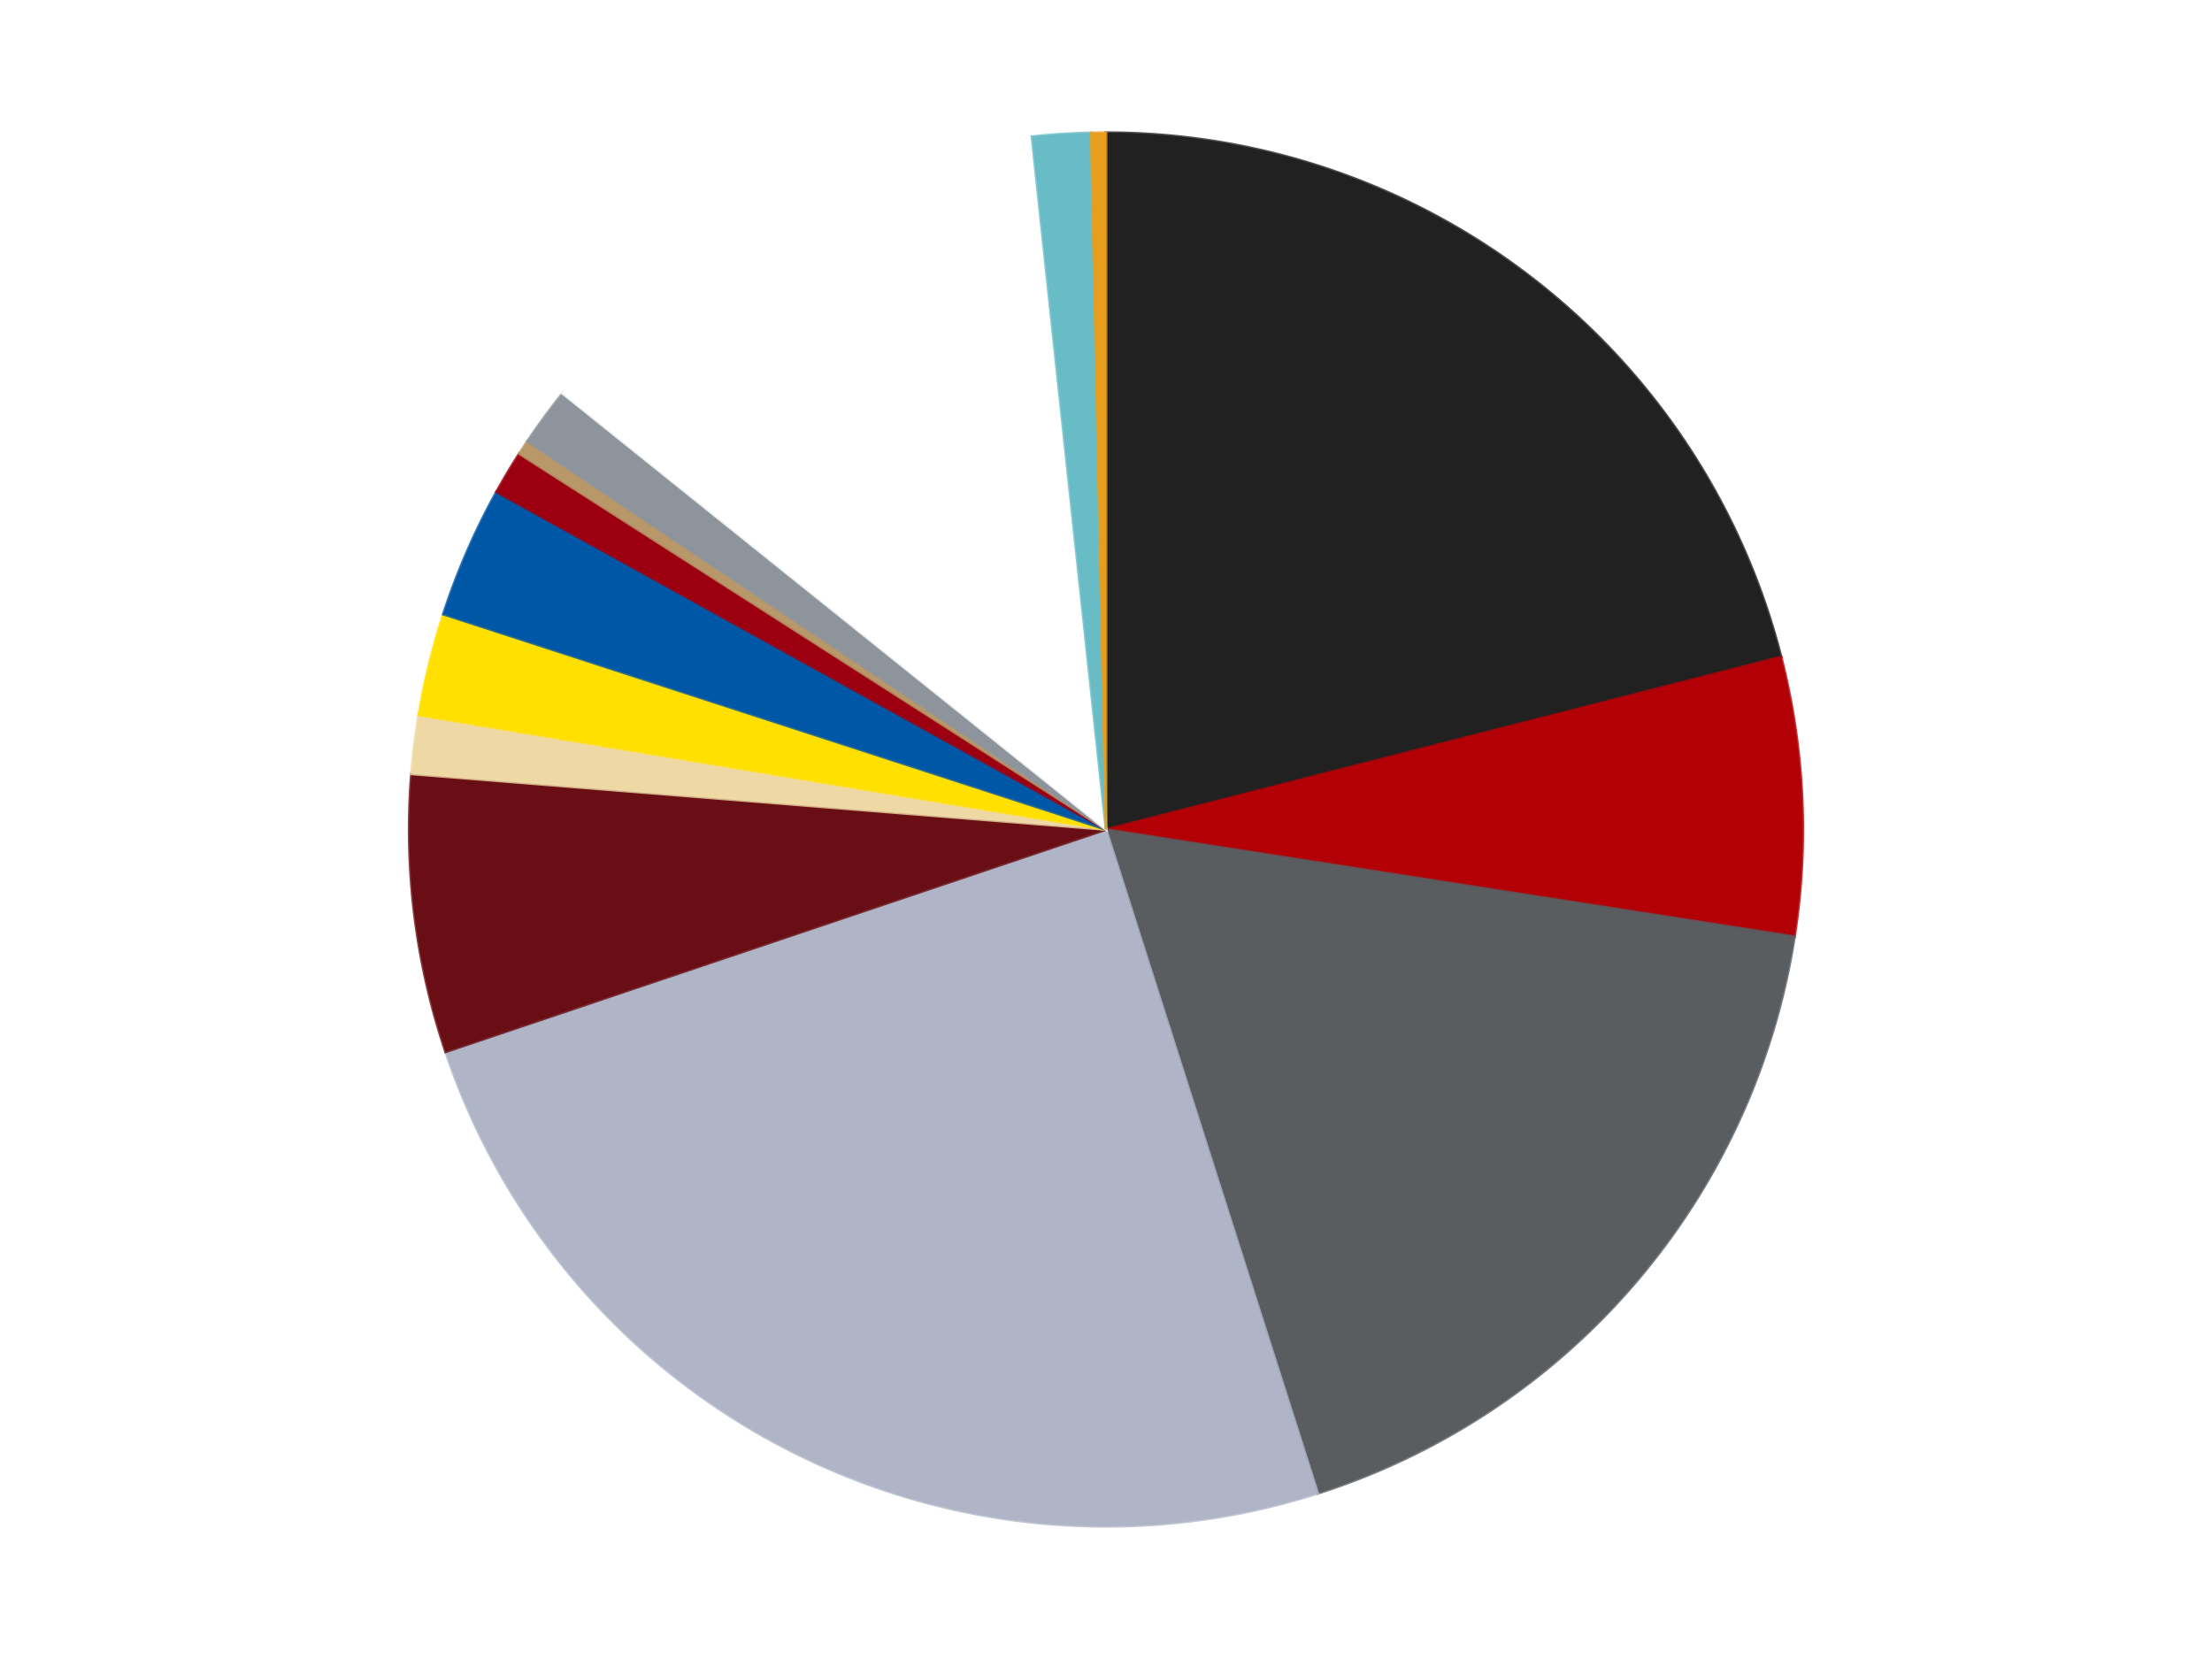 <?xml version='1.0' encoding='utf-8'?>
<svg xmlns="http://www.w3.org/2000/svg" xmlns:xlink="http://www.w3.org/1999/xlink" id="chart-9e47e7a4-f57d-4d8c-9362-9d2612f3dc40" class="pygal-chart" viewBox="0 0 800 600"><!--Generated with pygal 3.0.4 (lxml) ©Kozea 2012-2016 on 2024-07-03--><!--http://pygal.org--><!--http://github.com/Kozea/pygal--><defs><style type="text/css">#chart-9e47e7a4-f57d-4d8c-9362-9d2612f3dc40{-webkit-user-select:none;-webkit-font-smoothing:antialiased;font-family:Consolas,"Liberation Mono",Menlo,Courier,monospace}#chart-9e47e7a4-f57d-4d8c-9362-9d2612f3dc40 .title{font-family:Consolas,"Liberation Mono",Menlo,Courier,monospace;font-size:16px}#chart-9e47e7a4-f57d-4d8c-9362-9d2612f3dc40 .legends .legend text{font-family:Consolas,"Liberation Mono",Menlo,Courier,monospace;font-size:14px}#chart-9e47e7a4-f57d-4d8c-9362-9d2612f3dc40 .axis text{font-family:Consolas,"Liberation Mono",Menlo,Courier,monospace;font-size:10px}#chart-9e47e7a4-f57d-4d8c-9362-9d2612f3dc40 .axis text.major{font-family:Consolas,"Liberation Mono",Menlo,Courier,monospace;font-size:10px}#chart-9e47e7a4-f57d-4d8c-9362-9d2612f3dc40 .text-overlay text.value{font-family:Consolas,"Liberation Mono",Menlo,Courier,monospace;font-size:16px}#chart-9e47e7a4-f57d-4d8c-9362-9d2612f3dc40 .text-overlay text.label{font-family:Consolas,"Liberation Mono",Menlo,Courier,monospace;font-size:10px}#chart-9e47e7a4-f57d-4d8c-9362-9d2612f3dc40 .tooltip{font-family:Consolas,"Liberation Mono",Menlo,Courier,monospace;font-size:14px}#chart-9e47e7a4-f57d-4d8c-9362-9d2612f3dc40 text.no_data{font-family:Consolas,"Liberation Mono",Menlo,Courier,monospace;font-size:64px}
#chart-9e47e7a4-f57d-4d8c-9362-9d2612f3dc40{background-color:transparent}#chart-9e47e7a4-f57d-4d8c-9362-9d2612f3dc40 path,#chart-9e47e7a4-f57d-4d8c-9362-9d2612f3dc40 line,#chart-9e47e7a4-f57d-4d8c-9362-9d2612f3dc40 rect,#chart-9e47e7a4-f57d-4d8c-9362-9d2612f3dc40 circle{-webkit-transition:150ms;-moz-transition:150ms;transition:150ms}#chart-9e47e7a4-f57d-4d8c-9362-9d2612f3dc40 .graph &gt; .background{fill:transparent}#chart-9e47e7a4-f57d-4d8c-9362-9d2612f3dc40 .plot &gt; .background{fill:transparent}#chart-9e47e7a4-f57d-4d8c-9362-9d2612f3dc40 .graph{fill:rgba(0,0,0,.87)}#chart-9e47e7a4-f57d-4d8c-9362-9d2612f3dc40 text.no_data{fill:rgba(0,0,0,1)}#chart-9e47e7a4-f57d-4d8c-9362-9d2612f3dc40 .title{fill:rgba(0,0,0,1)}#chart-9e47e7a4-f57d-4d8c-9362-9d2612f3dc40 .legends .legend text{fill:rgba(0,0,0,.87)}#chart-9e47e7a4-f57d-4d8c-9362-9d2612f3dc40 .legends .legend:hover text{fill:rgba(0,0,0,1)}#chart-9e47e7a4-f57d-4d8c-9362-9d2612f3dc40 .axis .line{stroke:rgba(0,0,0,1)}#chart-9e47e7a4-f57d-4d8c-9362-9d2612f3dc40 .axis .guide.line{stroke:rgba(0,0,0,.54)}#chart-9e47e7a4-f57d-4d8c-9362-9d2612f3dc40 .axis .major.line{stroke:rgba(0,0,0,.87)}#chart-9e47e7a4-f57d-4d8c-9362-9d2612f3dc40 .axis text.major{fill:rgba(0,0,0,1)}#chart-9e47e7a4-f57d-4d8c-9362-9d2612f3dc40 .axis.y .guides:hover .guide.line,#chart-9e47e7a4-f57d-4d8c-9362-9d2612f3dc40 .line-graph .axis.x .guides:hover .guide.line,#chart-9e47e7a4-f57d-4d8c-9362-9d2612f3dc40 .stackedline-graph .axis.x .guides:hover .guide.line,#chart-9e47e7a4-f57d-4d8c-9362-9d2612f3dc40 .xy-graph .axis.x .guides:hover .guide.line{stroke:rgba(0,0,0,1)}#chart-9e47e7a4-f57d-4d8c-9362-9d2612f3dc40 .axis .guides:hover text{fill:rgba(0,0,0,1)}#chart-9e47e7a4-f57d-4d8c-9362-9d2612f3dc40 .reactive{fill-opacity:1.0;stroke-opacity:.8;stroke-width:1}#chart-9e47e7a4-f57d-4d8c-9362-9d2612f3dc40 .ci{stroke:rgba(0,0,0,.87)}#chart-9e47e7a4-f57d-4d8c-9362-9d2612f3dc40 .reactive.active,#chart-9e47e7a4-f57d-4d8c-9362-9d2612f3dc40 .active .reactive{fill-opacity:0.6;stroke-opacity:.9;stroke-width:4}#chart-9e47e7a4-f57d-4d8c-9362-9d2612f3dc40 .ci .reactive.active{stroke-width:1.5}#chart-9e47e7a4-f57d-4d8c-9362-9d2612f3dc40 .series text{fill:rgba(0,0,0,1)}#chart-9e47e7a4-f57d-4d8c-9362-9d2612f3dc40 .tooltip rect{fill:transparent;stroke:rgba(0,0,0,1);-webkit-transition:opacity 150ms;-moz-transition:opacity 150ms;transition:opacity 150ms}#chart-9e47e7a4-f57d-4d8c-9362-9d2612f3dc40 .tooltip .label{fill:rgba(0,0,0,.87)}#chart-9e47e7a4-f57d-4d8c-9362-9d2612f3dc40 .tooltip .label{fill:rgba(0,0,0,.87)}#chart-9e47e7a4-f57d-4d8c-9362-9d2612f3dc40 .tooltip .legend{font-size:.8em;fill:rgba(0,0,0,.54)}#chart-9e47e7a4-f57d-4d8c-9362-9d2612f3dc40 .tooltip .x_label{font-size:.6em;fill:rgba(0,0,0,1)}#chart-9e47e7a4-f57d-4d8c-9362-9d2612f3dc40 .tooltip .xlink{font-size:.5em;text-decoration:underline}#chart-9e47e7a4-f57d-4d8c-9362-9d2612f3dc40 .tooltip .value{font-size:1.5em}#chart-9e47e7a4-f57d-4d8c-9362-9d2612f3dc40 .bound{font-size:.5em}#chart-9e47e7a4-f57d-4d8c-9362-9d2612f3dc40 .max-value{font-size:.75em;fill:rgba(0,0,0,.54)}#chart-9e47e7a4-f57d-4d8c-9362-9d2612f3dc40 .map-element{fill:transparent;stroke:rgba(0,0,0,.54) !important}#chart-9e47e7a4-f57d-4d8c-9362-9d2612f3dc40 .map-element .reactive{fill-opacity:inherit;stroke-opacity:inherit}#chart-9e47e7a4-f57d-4d8c-9362-9d2612f3dc40 .color-0,#chart-9e47e7a4-f57d-4d8c-9362-9d2612f3dc40 .color-0 a:visited{stroke:#F44336;fill:#F44336}#chart-9e47e7a4-f57d-4d8c-9362-9d2612f3dc40 .color-1,#chart-9e47e7a4-f57d-4d8c-9362-9d2612f3dc40 .color-1 a:visited{stroke:#3F51B5;fill:#3F51B5}#chart-9e47e7a4-f57d-4d8c-9362-9d2612f3dc40 .color-2,#chart-9e47e7a4-f57d-4d8c-9362-9d2612f3dc40 .color-2 a:visited{stroke:#009688;fill:#009688}#chart-9e47e7a4-f57d-4d8c-9362-9d2612f3dc40 .color-3,#chart-9e47e7a4-f57d-4d8c-9362-9d2612f3dc40 .color-3 a:visited{stroke:#FFC107;fill:#FFC107}#chart-9e47e7a4-f57d-4d8c-9362-9d2612f3dc40 .color-4,#chart-9e47e7a4-f57d-4d8c-9362-9d2612f3dc40 .color-4 a:visited{stroke:#FF5722;fill:#FF5722}#chart-9e47e7a4-f57d-4d8c-9362-9d2612f3dc40 .color-5,#chart-9e47e7a4-f57d-4d8c-9362-9d2612f3dc40 .color-5 a:visited{stroke:#9C27B0;fill:#9C27B0}#chart-9e47e7a4-f57d-4d8c-9362-9d2612f3dc40 .color-6,#chart-9e47e7a4-f57d-4d8c-9362-9d2612f3dc40 .color-6 a:visited{stroke:#03A9F4;fill:#03A9F4}#chart-9e47e7a4-f57d-4d8c-9362-9d2612f3dc40 .color-7,#chart-9e47e7a4-f57d-4d8c-9362-9d2612f3dc40 .color-7 a:visited{stroke:#8BC34A;fill:#8BC34A}#chart-9e47e7a4-f57d-4d8c-9362-9d2612f3dc40 .color-8,#chart-9e47e7a4-f57d-4d8c-9362-9d2612f3dc40 .color-8 a:visited{stroke:#FF9800;fill:#FF9800}#chart-9e47e7a4-f57d-4d8c-9362-9d2612f3dc40 .color-9,#chart-9e47e7a4-f57d-4d8c-9362-9d2612f3dc40 .color-9 a:visited{stroke:#E91E63;fill:#E91E63}#chart-9e47e7a4-f57d-4d8c-9362-9d2612f3dc40 .color-10,#chart-9e47e7a4-f57d-4d8c-9362-9d2612f3dc40 .color-10 a:visited{stroke:#2196F3;fill:#2196F3}#chart-9e47e7a4-f57d-4d8c-9362-9d2612f3dc40 .color-11,#chart-9e47e7a4-f57d-4d8c-9362-9d2612f3dc40 .color-11 a:visited{stroke:#4CAF50;fill:#4CAF50}#chart-9e47e7a4-f57d-4d8c-9362-9d2612f3dc40 .color-12,#chart-9e47e7a4-f57d-4d8c-9362-9d2612f3dc40 .color-12 a:visited{stroke:#FFEB3B;fill:#FFEB3B}#chart-9e47e7a4-f57d-4d8c-9362-9d2612f3dc40 .color-13,#chart-9e47e7a4-f57d-4d8c-9362-9d2612f3dc40 .color-13 a:visited{stroke:#673AB7;fill:#673AB7}#chart-9e47e7a4-f57d-4d8c-9362-9d2612f3dc40 .text-overlay .color-0 text{fill:black}#chart-9e47e7a4-f57d-4d8c-9362-9d2612f3dc40 .text-overlay .color-1 text{fill:black}#chart-9e47e7a4-f57d-4d8c-9362-9d2612f3dc40 .text-overlay .color-2 text{fill:black}#chart-9e47e7a4-f57d-4d8c-9362-9d2612f3dc40 .text-overlay .color-3 text{fill:black}#chart-9e47e7a4-f57d-4d8c-9362-9d2612f3dc40 .text-overlay .color-4 text{fill:black}#chart-9e47e7a4-f57d-4d8c-9362-9d2612f3dc40 .text-overlay .color-5 text{fill:black}#chart-9e47e7a4-f57d-4d8c-9362-9d2612f3dc40 .text-overlay .color-6 text{fill:black}#chart-9e47e7a4-f57d-4d8c-9362-9d2612f3dc40 .text-overlay .color-7 text{fill:black}#chart-9e47e7a4-f57d-4d8c-9362-9d2612f3dc40 .text-overlay .color-8 text{fill:black}#chart-9e47e7a4-f57d-4d8c-9362-9d2612f3dc40 .text-overlay .color-9 text{fill:black}#chart-9e47e7a4-f57d-4d8c-9362-9d2612f3dc40 .text-overlay .color-10 text{fill:black}#chart-9e47e7a4-f57d-4d8c-9362-9d2612f3dc40 .text-overlay .color-11 text{fill:black}#chart-9e47e7a4-f57d-4d8c-9362-9d2612f3dc40 .text-overlay .color-12 text{fill:black}#chart-9e47e7a4-f57d-4d8c-9362-9d2612f3dc40 .text-overlay .color-13 text{fill:black}
#chart-9e47e7a4-f57d-4d8c-9362-9d2612f3dc40 text.no_data{text-anchor:middle}#chart-9e47e7a4-f57d-4d8c-9362-9d2612f3dc40 .guide.line{fill:none}#chart-9e47e7a4-f57d-4d8c-9362-9d2612f3dc40 .centered{text-anchor:middle}#chart-9e47e7a4-f57d-4d8c-9362-9d2612f3dc40 .title{text-anchor:middle}#chart-9e47e7a4-f57d-4d8c-9362-9d2612f3dc40 .legends .legend text{fill-opacity:1}#chart-9e47e7a4-f57d-4d8c-9362-9d2612f3dc40 .axis.x text{text-anchor:middle}#chart-9e47e7a4-f57d-4d8c-9362-9d2612f3dc40 .axis.x:not(.web) text[transform]{text-anchor:start}#chart-9e47e7a4-f57d-4d8c-9362-9d2612f3dc40 .axis.x:not(.web) text[transform].backwards{text-anchor:end}#chart-9e47e7a4-f57d-4d8c-9362-9d2612f3dc40 .axis.y text{text-anchor:end}#chart-9e47e7a4-f57d-4d8c-9362-9d2612f3dc40 .axis.y text[transform].backwards{text-anchor:start}#chart-9e47e7a4-f57d-4d8c-9362-9d2612f3dc40 .axis.y2 text{text-anchor:start}#chart-9e47e7a4-f57d-4d8c-9362-9d2612f3dc40 .axis.y2 text[transform].backwards{text-anchor:end}#chart-9e47e7a4-f57d-4d8c-9362-9d2612f3dc40 .axis .guide.line{stroke-dasharray:4,4;stroke:black}#chart-9e47e7a4-f57d-4d8c-9362-9d2612f3dc40 .axis .major.guide.line{stroke-dasharray:6,6;stroke:black}#chart-9e47e7a4-f57d-4d8c-9362-9d2612f3dc40 .horizontal .axis.y .guide.line,#chart-9e47e7a4-f57d-4d8c-9362-9d2612f3dc40 .horizontal .axis.y2 .guide.line,#chart-9e47e7a4-f57d-4d8c-9362-9d2612f3dc40 .vertical .axis.x .guide.line{opacity:0}#chart-9e47e7a4-f57d-4d8c-9362-9d2612f3dc40 .horizontal .axis.always_show .guide.line,#chart-9e47e7a4-f57d-4d8c-9362-9d2612f3dc40 .vertical .axis.always_show .guide.line{opacity:1 !important}#chart-9e47e7a4-f57d-4d8c-9362-9d2612f3dc40 .axis.y .guides:hover .guide.line,#chart-9e47e7a4-f57d-4d8c-9362-9d2612f3dc40 .axis.y2 .guides:hover .guide.line,#chart-9e47e7a4-f57d-4d8c-9362-9d2612f3dc40 .axis.x .guides:hover .guide.line{opacity:1}#chart-9e47e7a4-f57d-4d8c-9362-9d2612f3dc40 .axis .guides:hover text{opacity:1}#chart-9e47e7a4-f57d-4d8c-9362-9d2612f3dc40 .nofill{fill:none}#chart-9e47e7a4-f57d-4d8c-9362-9d2612f3dc40 .subtle-fill{fill-opacity:.2}#chart-9e47e7a4-f57d-4d8c-9362-9d2612f3dc40 .dot{stroke-width:1px;fill-opacity:1;stroke-opacity:1}#chart-9e47e7a4-f57d-4d8c-9362-9d2612f3dc40 .dot.active{stroke-width:5px}#chart-9e47e7a4-f57d-4d8c-9362-9d2612f3dc40 .dot.negative{fill:transparent}#chart-9e47e7a4-f57d-4d8c-9362-9d2612f3dc40 text,#chart-9e47e7a4-f57d-4d8c-9362-9d2612f3dc40 tspan{stroke:none !important}#chart-9e47e7a4-f57d-4d8c-9362-9d2612f3dc40 .series text.active{opacity:1}#chart-9e47e7a4-f57d-4d8c-9362-9d2612f3dc40 .tooltip rect{fill-opacity:.95;stroke-width:.5}#chart-9e47e7a4-f57d-4d8c-9362-9d2612f3dc40 .tooltip text{fill-opacity:1}#chart-9e47e7a4-f57d-4d8c-9362-9d2612f3dc40 .showable{visibility:hidden}#chart-9e47e7a4-f57d-4d8c-9362-9d2612f3dc40 .showable.shown{visibility:visible}#chart-9e47e7a4-f57d-4d8c-9362-9d2612f3dc40 .gauge-background{fill:rgba(229,229,229,1);stroke:none}#chart-9e47e7a4-f57d-4d8c-9362-9d2612f3dc40 .bg-lines{stroke:transparent;stroke-width:2px}</style><script type="text/javascript">window.pygal = window.pygal || {};window.pygal.config = window.pygal.config || {};window.pygal.config['9e47e7a4-f57d-4d8c-9362-9d2612f3dc40'] = {"allow_interruptions": false, "box_mode": "extremes", "classes": ["pygal-chart"], "css": ["file://style.css", "file://graph.css"], "defs": [], "disable_xml_declaration": false, "dots_size": 2.5, "dynamic_print_values": false, "explicit_size": false, "fill": false, "force_uri_protocol": "https", "formatter": null, "half_pie": false, "height": 600, "include_x_axis": false, "inner_radius": 0, "interpolate": null, "interpolation_parameters": {}, "interpolation_precision": 250, "inverse_y_axis": false, "js": ["//kozea.github.io/pygal.js/2.0.x/pygal-tooltips.min.js"], "legend_at_bottom": false, "legend_at_bottom_columns": null, "legend_box_size": 12, "logarithmic": false, "margin": 20, "margin_bottom": null, "margin_left": null, "margin_right": null, "margin_top": null, "max_scale": 16, "min_scale": 4, "missing_value_fill_truncation": "x", "no_data_text": "No data", "no_prefix": false, "order_min": null, "pretty_print": false, "print_labels": false, "print_values": false, "print_values_position": "center", "print_zeroes": true, "range": null, "rounded_bars": null, "secondary_range": null, "show_dots": true, "show_legend": false, "show_minor_x_labels": true, "show_minor_y_labels": true, "show_only_major_dots": false, "show_x_guides": false, "show_x_labels": true, "show_y_guides": true, "show_y_labels": true, "spacing": 10, "stack_from_top": false, "strict": false, "stroke": true, "stroke_style": null, "style": {"background": "transparent", "ci_colors": [], "colors": ["#F44336", "#3F51B5", "#009688", "#FFC107", "#FF5722", "#9C27B0", "#03A9F4", "#8BC34A", "#FF9800", "#E91E63", "#2196F3", "#4CAF50", "#FFEB3B", "#673AB7", "#00BCD4", "#CDDC39", "#9E9E9E", "#607D8B"], "dot_opacity": "1", "font_family": "Consolas, \"Liberation Mono\", Menlo, Courier, monospace", "foreground": "rgba(0, 0, 0, .87)", "foreground_strong": "rgba(0, 0, 0, 1)", "foreground_subtle": "rgba(0, 0, 0, .54)", "guide_stroke_color": "black", "guide_stroke_dasharray": "4,4", "label_font_family": "Consolas, \"Liberation Mono\", Menlo, Courier, monospace", "label_font_size": 10, "legend_font_family": "Consolas, \"Liberation Mono\", Menlo, Courier, monospace", "legend_font_size": 14, "major_guide_stroke_color": "black", "major_guide_stroke_dasharray": "6,6", "major_label_font_family": "Consolas, \"Liberation Mono\", Menlo, Courier, monospace", "major_label_font_size": 10, "no_data_font_family": "Consolas, \"Liberation Mono\", Menlo, Courier, monospace", "no_data_font_size": 64, "opacity": "1.0", "opacity_hover": "0.6", "plot_background": "transparent", "stroke_opacity": ".8", "stroke_opacity_hover": ".9", "stroke_width": "1", "stroke_width_hover": "4", "title_font_family": "Consolas, \"Liberation Mono\", Menlo, Courier, monospace", "title_font_size": 16, "tooltip_font_family": "Consolas, \"Liberation Mono\", Menlo, Courier, monospace", "tooltip_font_size": 14, "transition": "150ms", "value_background": "rgba(229, 229, 229, 1)", "value_colors": [], "value_font_family": "Consolas, \"Liberation Mono\", Menlo, Courier, monospace", "value_font_size": 16, "value_label_font_family": "Consolas, \"Liberation Mono\", Menlo, Courier, monospace", "value_label_font_size": 10}, "title": null, "tooltip_border_radius": 0, "tooltip_fancy_mode": true, "truncate_label": null, "truncate_legend": null, "width": 800, "x_label_rotation": 0, "x_labels": null, "x_labels_major": null, "x_labels_major_count": null, "x_labels_major_every": null, "x_title": null, "xrange": null, "y_label_rotation": 0, "y_labels": null, "y_labels_major": null, "y_labels_major_count": null, "y_labels_major_every": null, "y_title": null, "zero": 0, "legends": ["Black", "Red", "Dark Bluish Gray", "Light Bluish Gray", "Dark Red", "Tan", "Yellow", "Blue", "Trans-Red", "Dark Tan", "Flat Silver", "White", "Trans-Light Blue", "Pearl Gold"]}</script><script type="text/javascript" xlink:href="https://kozea.github.io/pygal.js/2.0.x/pygal-tooltips.min.js"/></defs><title>Pygal</title><g class="graph pie-graph vertical"><rect x="0" y="0" width="800" height="600" class="background"/><g transform="translate(20, 20)" class="plot"><rect x="0" y="0" width="760" height="560" class="background"/><g class="series serie-0 color-0"><g class="slices"><g class="slice" style="fill: #212121; stroke: #212121"><path d="M380 28 A252 252 0 0 1 624.15 217.59 L380 280 A0 0 0 0 0 380 280 z" class="slice reactive tooltip-trigger"/><desc class="value">62</desc><desc class="x centered">457.2792906052823</desc><desc class="y centered">180.48160349189538</desc></g></g></g><g class="series serie-1 color-1"><g class="slices"><g class="slice" style="fill: #B30006; stroke: #B30006"><path d="M624.15 217.59 A252 252 0 0 1 629.002 318.759 L380 280 A0 0 0 0 0 380 280 z" class="slice reactive tooltip-trigger"/><desc class="value">19</desc><desc class="x centered">505.8553434267286</desc><desc class="y centered">273.9640633750673</desc></g></g></g><g class="series serie-2 color-2"><g class="slices"><g class="slice" style="fill: #595D60; stroke: #595D60"><path d="M629.002 318.759 A252 252 0 0 1 456.595 520.077 L380 280 A0 0 0 0 0 380 280 z" class="slice reactive tooltip-trigger"/><desc class="value">52</desc><desc class="x centered">475.7021354705684</desc><desc class="y centered">361.95792375586984</desc></g></g></g><g class="series serie-3 color-3"><g class="slices"><g class="slice" style="fill: #AFB5C7; stroke: #AFB5C7"><path d="M456.595 520.077 A252 252 0 0 1 141.177 360.42 L380 280 A0 0 0 0 0 380 280 z" class="slice reactive tooltip-trigger"/><desc class="value">73</desc><desc class="x centered">323.09629485548646</desc><desc class="y centered">392.4187188186481</desc></g></g></g><g class="series serie-4 color-4"><g class="slices"><g class="slice" style="fill: #6A0E15; stroke: #6A0E15"><path d="M141.177 360.42 A252 252 0 0 1 128.803 259.894 L380 280 A0 0 0 0 0 380 280 z" class="slice reactive tooltip-trigger"/><desc class="value">19</desc><desc class="x centered">254.94373281734232</desc><desc class="y centered">295.39253190153386</desc></g></g></g><g class="series serie-5 color-5"><g class="slices"><g class="slice" style="fill: #EED9A4; stroke: #EED9A4"><path d="M128.803 259.894 A252 252 0 0 1 131.425 238.592 L380 280 A0 0 0 0 0 380 280 z" class="slice reactive tooltip-trigger"/><desc class="value">4</desc><desc class="x centered">254.94373281734232</desc><desc class="y centered">264.6074680984661</desc></g></g></g><g class="series serie-6 color-6"><g class="slices"><g class="slice" style="fill: #FFE001; stroke: #FFE001"><path d="M131.425 238.592 A252 252 0 0 1 140.334 202.128 L380 280 A0 0 0 0 0 380 280 z" class="slice reactive tooltip-trigger"/><desc class="value">7</desc><desc class="x centered">257.59983344864656</desc><desc class="y centered">250.09683581623955</desc></g></g></g><g class="series serie-7 color-7"><g class="slices"><g class="slice" style="fill: #0057A6; stroke: #0057A6"><path d="M140.334 202.128 A252 252 0 0 1 159.56 157.893 L380 280 A0 0 0 0 0 380 280 z" class="slice reactive tooltip-trigger"/><desc class="value">9</desc><desc class="x centered">264.44300057787365</desc><desc class="y centered">229.77470871607918</desc></g></g></g><g class="series serie-8 color-8"><g class="slices"><g class="slice" style="fill: #9C0010; stroke: #9C0010"><path d="M159.56 157.893 A252 252 0 0 1 167.806 144.067 L380 280 A0 0 0 0 0 380 280 z" class="slice reactive tooltip-trigger"/><desc class="value">3</desc><desc class="x centered">271.7863243708182</desc><desc class="y centered">215.4569879319053</desc></g></g></g><g class="series serie-9 color-9"><g class="slices"><g class="slice" style="fill: #B89869; stroke: #B89869"><path d="M167.806 144.067 A252 252 0 0 1 170.75 139.578 L380 280 A0 0 0 0 0 380 280 z" class="slice reactive tooltip-trigger"/><desc class="value">1</desc><desc class="x centered">274.6330538029738</desc><desc class="y centered">210.90726051810515</desc></g></g></g><g class="series serie-10 color-10"><g class="slices"><g class="slice" style="fill: #8D949C; stroke: #8D949C"><path d="M170.75 139.578 A252 252 0 0 1 183.457 122.282 L380 280 A0 0 0 0 0 380 280 z" class="slice reactive tooltip-trigger"/><desc class="value">4</desc><desc class="x centered">278.4596566923758</desc><desc class="y centered">205.3973279233926</desc></g></g></g><g class="series serie-11 color-11"><g class="slices"><g class="slice" style="fill: #FFFFFF; stroke: #FFFFFF"><path d="M183.457 122.282 A252 252 0 0 1 353.214 29.428 L380 280 A0 0 0 0 0 380 280 z" class="slice reactive tooltip-trigger"/><desc class="value">37</desc><desc class="x centered">319.53434597688164</desc><desc class="y centered">169.45632228138714</desc></g></g></g><g class="series serie-12 color-12"><g class="slices"><g class="slice" style="fill: #68BCC5; stroke: #68BCC5"><path d="M353.214 29.428 A252 252 0 0 1 374.633 28.057 L380 280 A0 0 0 0 0 380 280 z" class="slice reactive tooltip-trigger"/><desc class="value">4</desc><desc class="x centered">371.95448055154947</desc><desc class="y centered">154.25712896229624</desc></g></g></g><g class="series serie-13 color-13"><g class="slices"><g class="slice" style="fill: #E79E1D; stroke: #E79E1D"><path d="M374.633 28.057 A252 252 0 0 1 380 28 L380 280 A0 0 0 0 0 380 280 z" class="slice reactive tooltip-trigger"/><desc class="value">1</desc><desc class="x centered">378.6581925685726</desc><desc class="y centered">154.00714483425276</desc></g></g></g></g><g class="titles"/><g transform="translate(20, 20)" class="plot overlay"><g class="series serie-0 color-0"/><g class="series serie-1 color-1"/><g class="series serie-2 color-2"/><g class="series serie-3 color-3"/><g class="series serie-4 color-4"/><g class="series serie-5 color-5"/><g class="series serie-6 color-6"/><g class="series serie-7 color-7"/><g class="series serie-8 color-8"/><g class="series serie-9 color-9"/><g class="series serie-10 color-10"/><g class="series serie-11 color-11"/><g class="series serie-12 color-12"/><g class="series serie-13 color-13"/></g><g transform="translate(20, 20)" class="plot text-overlay"><g class="series serie-0 color-0"/><g class="series serie-1 color-1"/><g class="series serie-2 color-2"/><g class="series serie-3 color-3"/><g class="series serie-4 color-4"/><g class="series serie-5 color-5"/><g class="series serie-6 color-6"/><g class="series serie-7 color-7"/><g class="series serie-8 color-8"/><g class="series serie-9 color-9"/><g class="series serie-10 color-10"/><g class="series serie-11 color-11"/><g class="series serie-12 color-12"/><g class="series serie-13 color-13"/></g><g transform="translate(20, 20)" class="plot tooltip-overlay"><g transform="translate(0 0)" style="opacity: 0" class="tooltip"><rect rx="0" ry="0" width="0" height="0" class="tooltip-box"/><g class="text"/></g></g></g></svg>